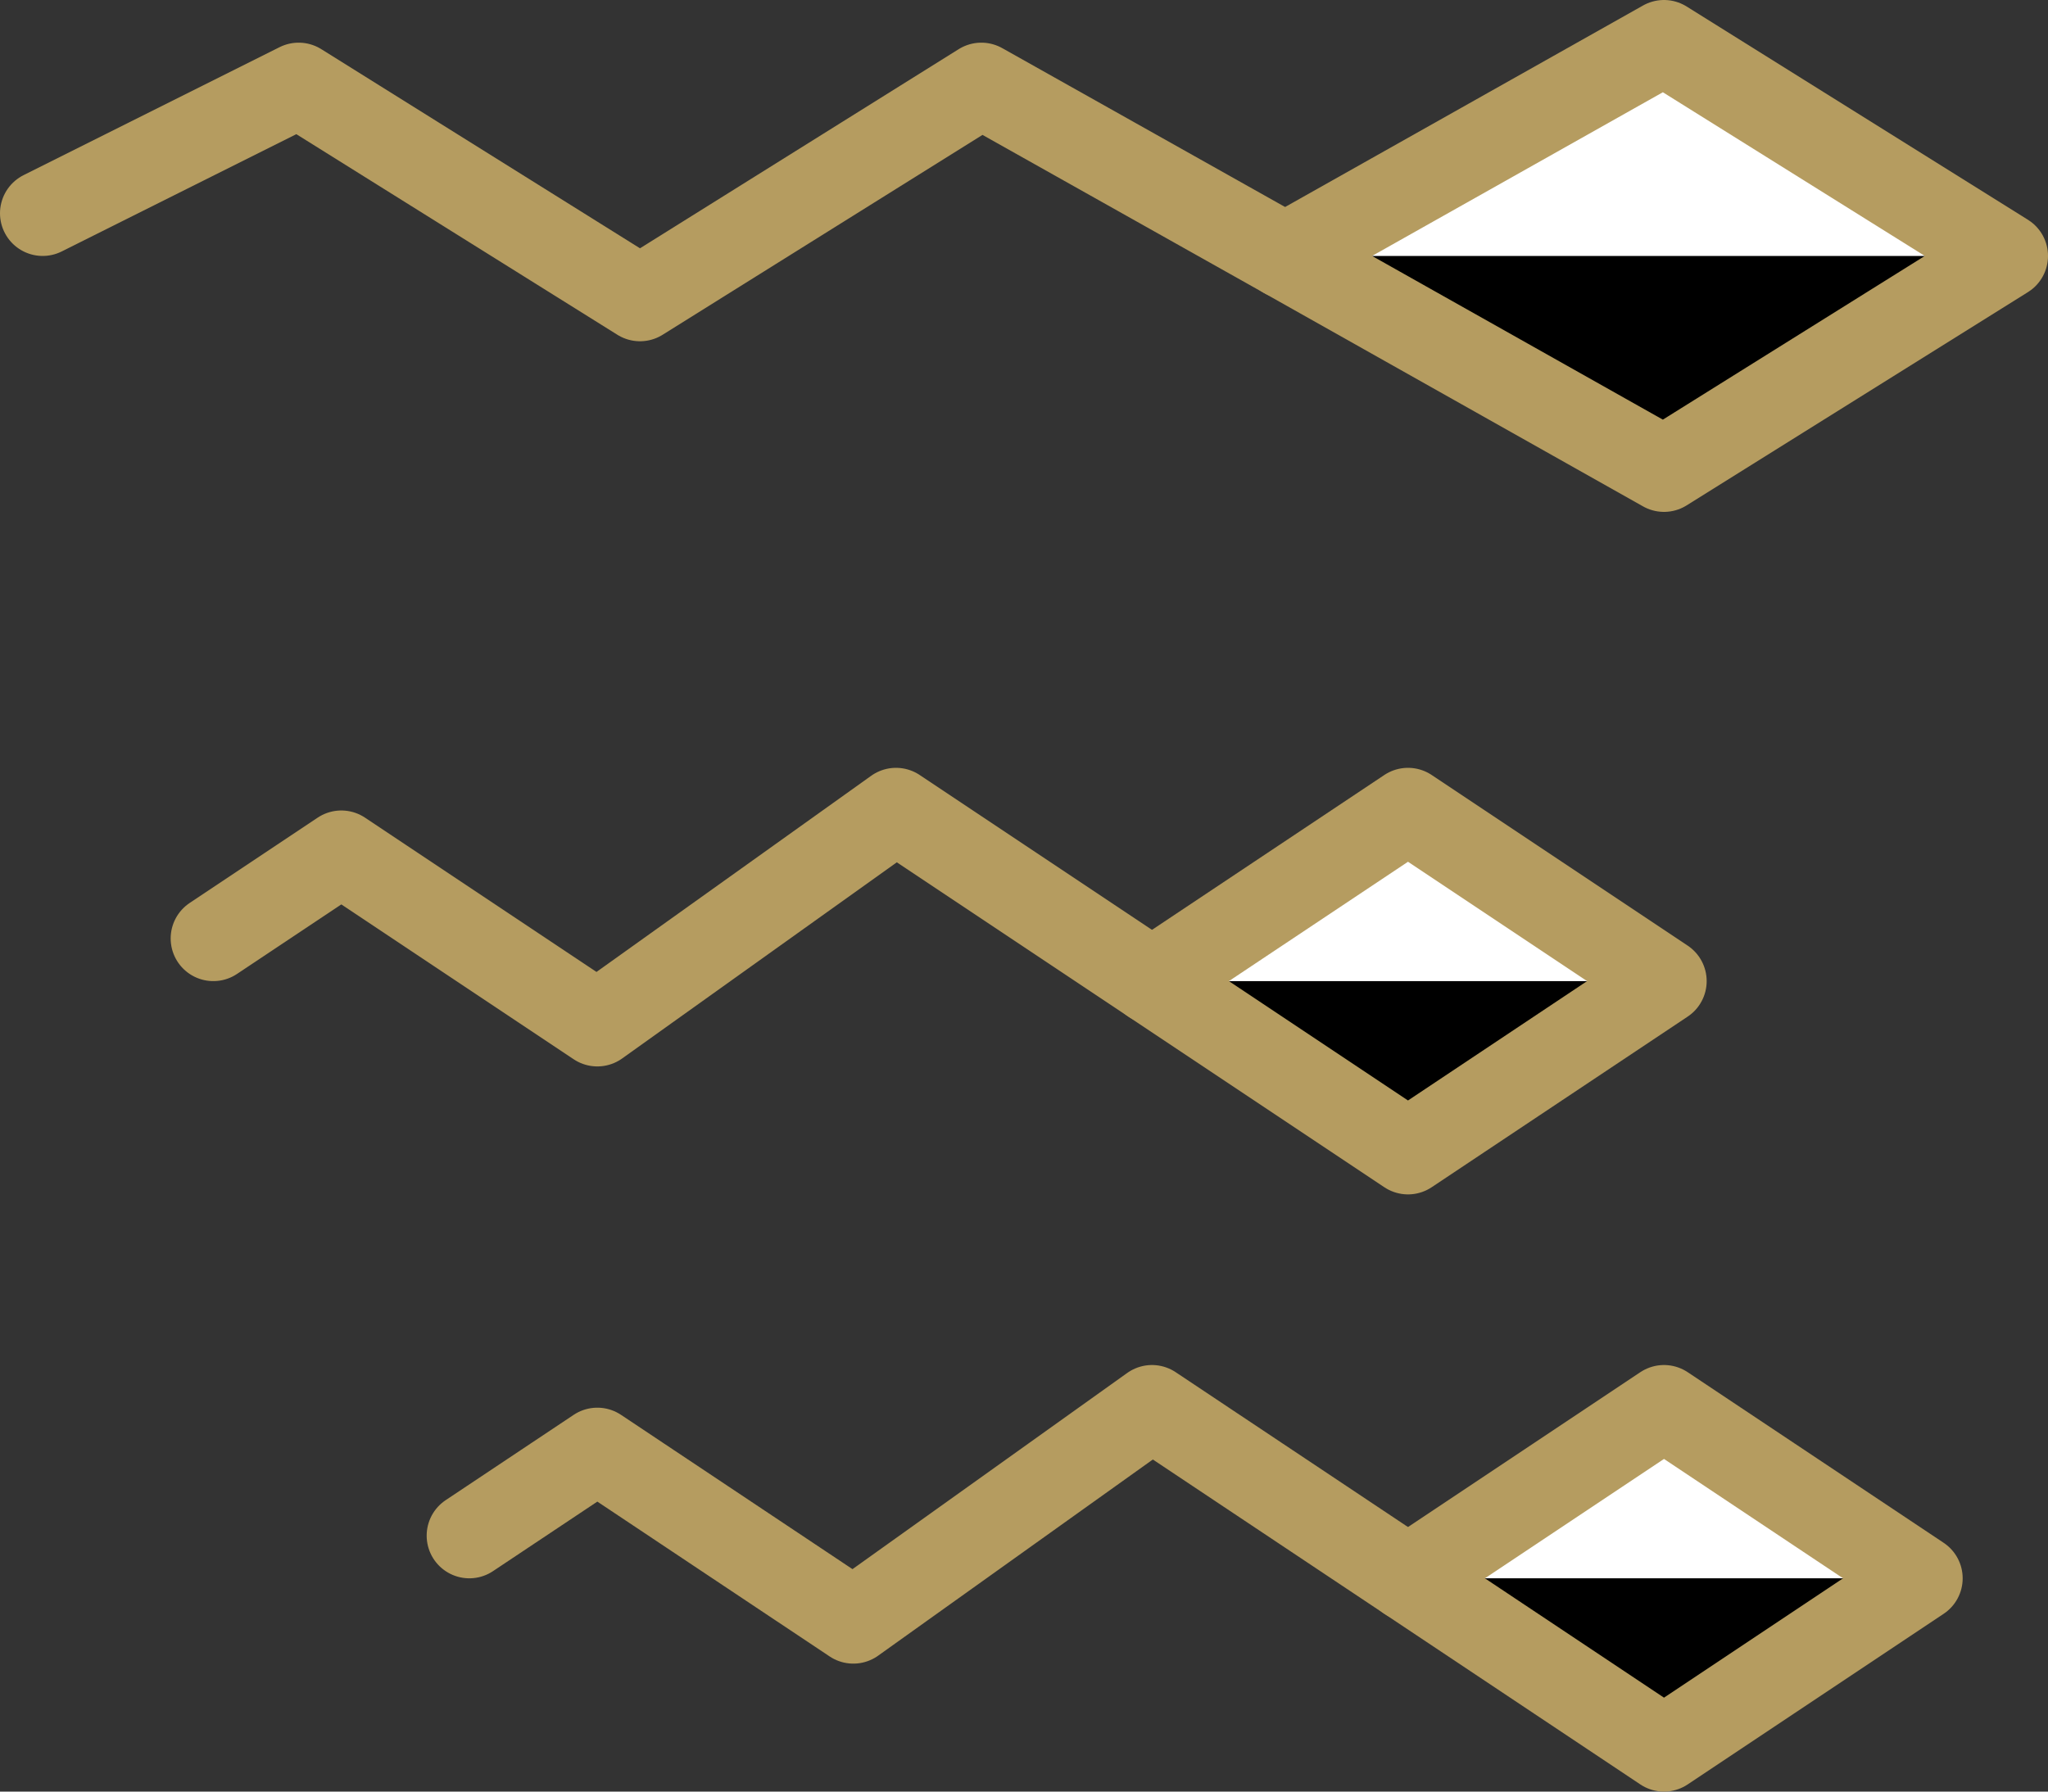 <svg xmlns="http://www.w3.org/2000/svg" viewBox="0 0 24 21"><rect x="0" y="0" width="24" height="21" fill="#333333" stroke="none"/><defs><style>.cls-1{fill:#fff;}.cls-2{fill:none;stroke:#b59c60;stroke-linecap:round;stroke-linejoin:round;}</style></defs><title>cum</title><g id="Layer_2" data-name="Layer 2"><g id="Background_Color" data-name="Background Color"><polygon class="cls-1" points="15.06 3 19.5 0.5 23.5 3 19.5 5.5 15.06 3"/><polygon class="cls-1" points="13.5 11.5 16.5 13.5 19.5 11.5 16.5 9.5 13.5 11.5"/><polygon class="cls-1" points="16.5 18.5 19.5 20.5 22.5 18.5 19.5 16.5 16.5 18.5"/></g><g id="Shadow_Color" data-name="Shadow Color"><polygon points="23.5 3 19.5 5.5 15.06 3 23.5 3"/><polygon points="13.5 11.5 16.5 13.5 19.5 11.5 13.5 11.5"/><polygon points="16.5 18.5 19.5 20.5 22.5 18.5 16.5 18.5"/></g><g id="Stroke_Color" data-name="Stroke Color"><polyline class="cls-2" points="15.06 3 11.5 1 7.5 3.5 3.5 1 0.5 2.5"/><polygon class="cls-2" points="15.06 3 19.5 0.5 23.5 3 19.5 5.5 15.06 3"/><polygon class="cls-2" points="13.5 11.5 16.5 13.5 19.5 11.5 16.5 9.5 13.5 11.5"/><polyline class="cls-2" points="13.5 11.5 10.5 9.5 7 12 4 10 2.5 11"/><polygon class="cls-2" points="16.5 18.5 19.5 20.5 22.5 18.5 19.5 16.5 16.5 18.5"/><polyline class="cls-2" points="16.5 18.5 13.5 16.5 10 19 7 17 5.5 18"/></g></g></svg>